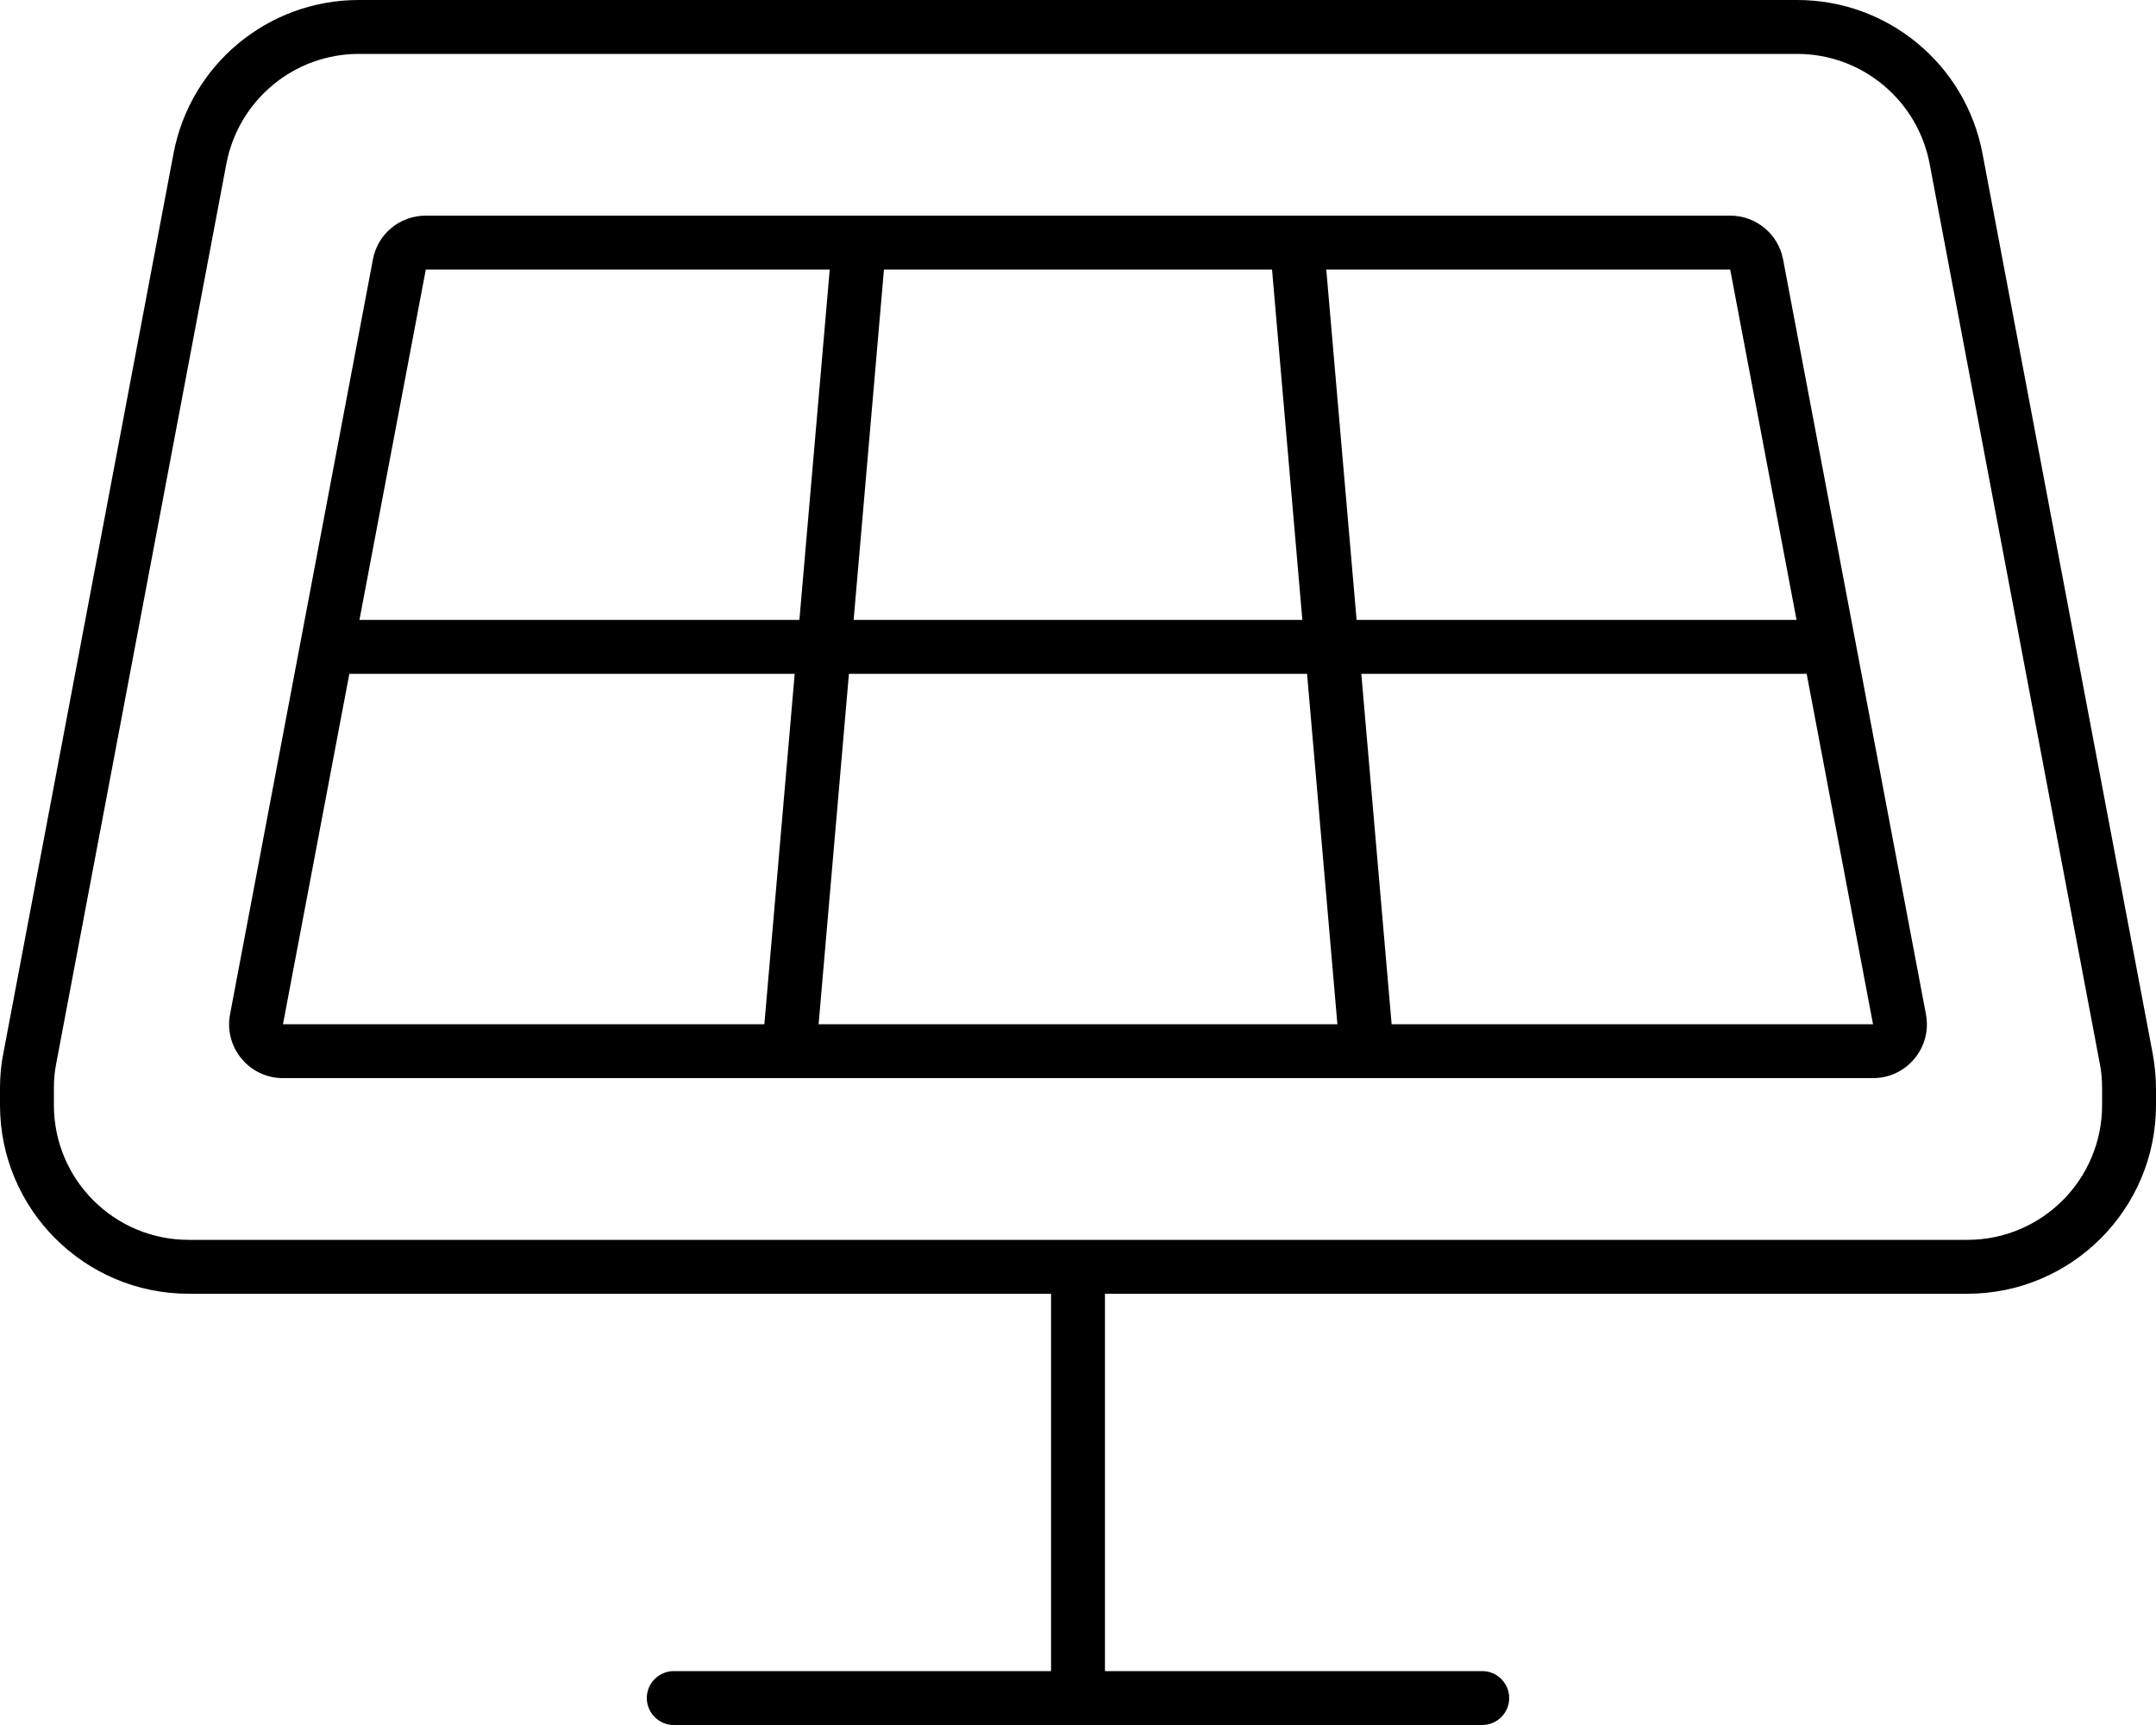 <svg xmlns="http://www.w3.org/2000/svg" viewBox="0 0 640 512"><!--! Font Awesome Pro 6.5.2 by @fontawesome - https://fontawesome.com License - https://fontawesome.com/license (Commercial License) Copyright 2024 Fonticons, Inc. --><path d="M67.2 48.6l-50.5 267c-.5 2.5-.7 4.9-.7 7.4v5c0 22.1 17.9 40 40 40H584c22.1 0 40-17.9 40-40v-5c0-2.5-.2-5-.7-7.4l-50.5-267C569.2 29.7 552.7 16 533.5 16h-427C87.3 16 70.8 29.7 67.2 48.6zm-15.7-3C56.5 19.1 79.6 0 106.5 0h427c26.9 0 50 19.1 55 45.6l50.5 267c.6 3.4 1 6.9 1 10.4v5c0 30.9-25.1 56-56 56H328V496H440c4.4 0 8 3.6 8 8s-3.6 8-8 8H200c-4.4 0-8-3.6-8-8s3.6-8 8-8H312V384H56c-30.9 0-56-25.1-56-56v-5c0-3.5 .3-7 1-10.4l50.5-267zM103.7 200L84 304H226.9l9-104H103.7zm3-16H237.3l9-104H126.4L106.7 184zM262.4 80l-9 104H386.6l-9-104H262.4zm131.3 0l9 104H533.3L513.6 80H393.7zM536.3 200H404.1l9 104H556L536.3 200zM397 304l-9-104H252l-9 104H397zM110.7 77c1.4-7.6 8-13 15.7-13H513.6c7.7 0 14.3 5.5 15.7 13l42.4 224c1.9 9.9-5.7 19-15.7 19H84c-10 0-17.6-9.1-15.7-19L110.7 77z"/></svg>